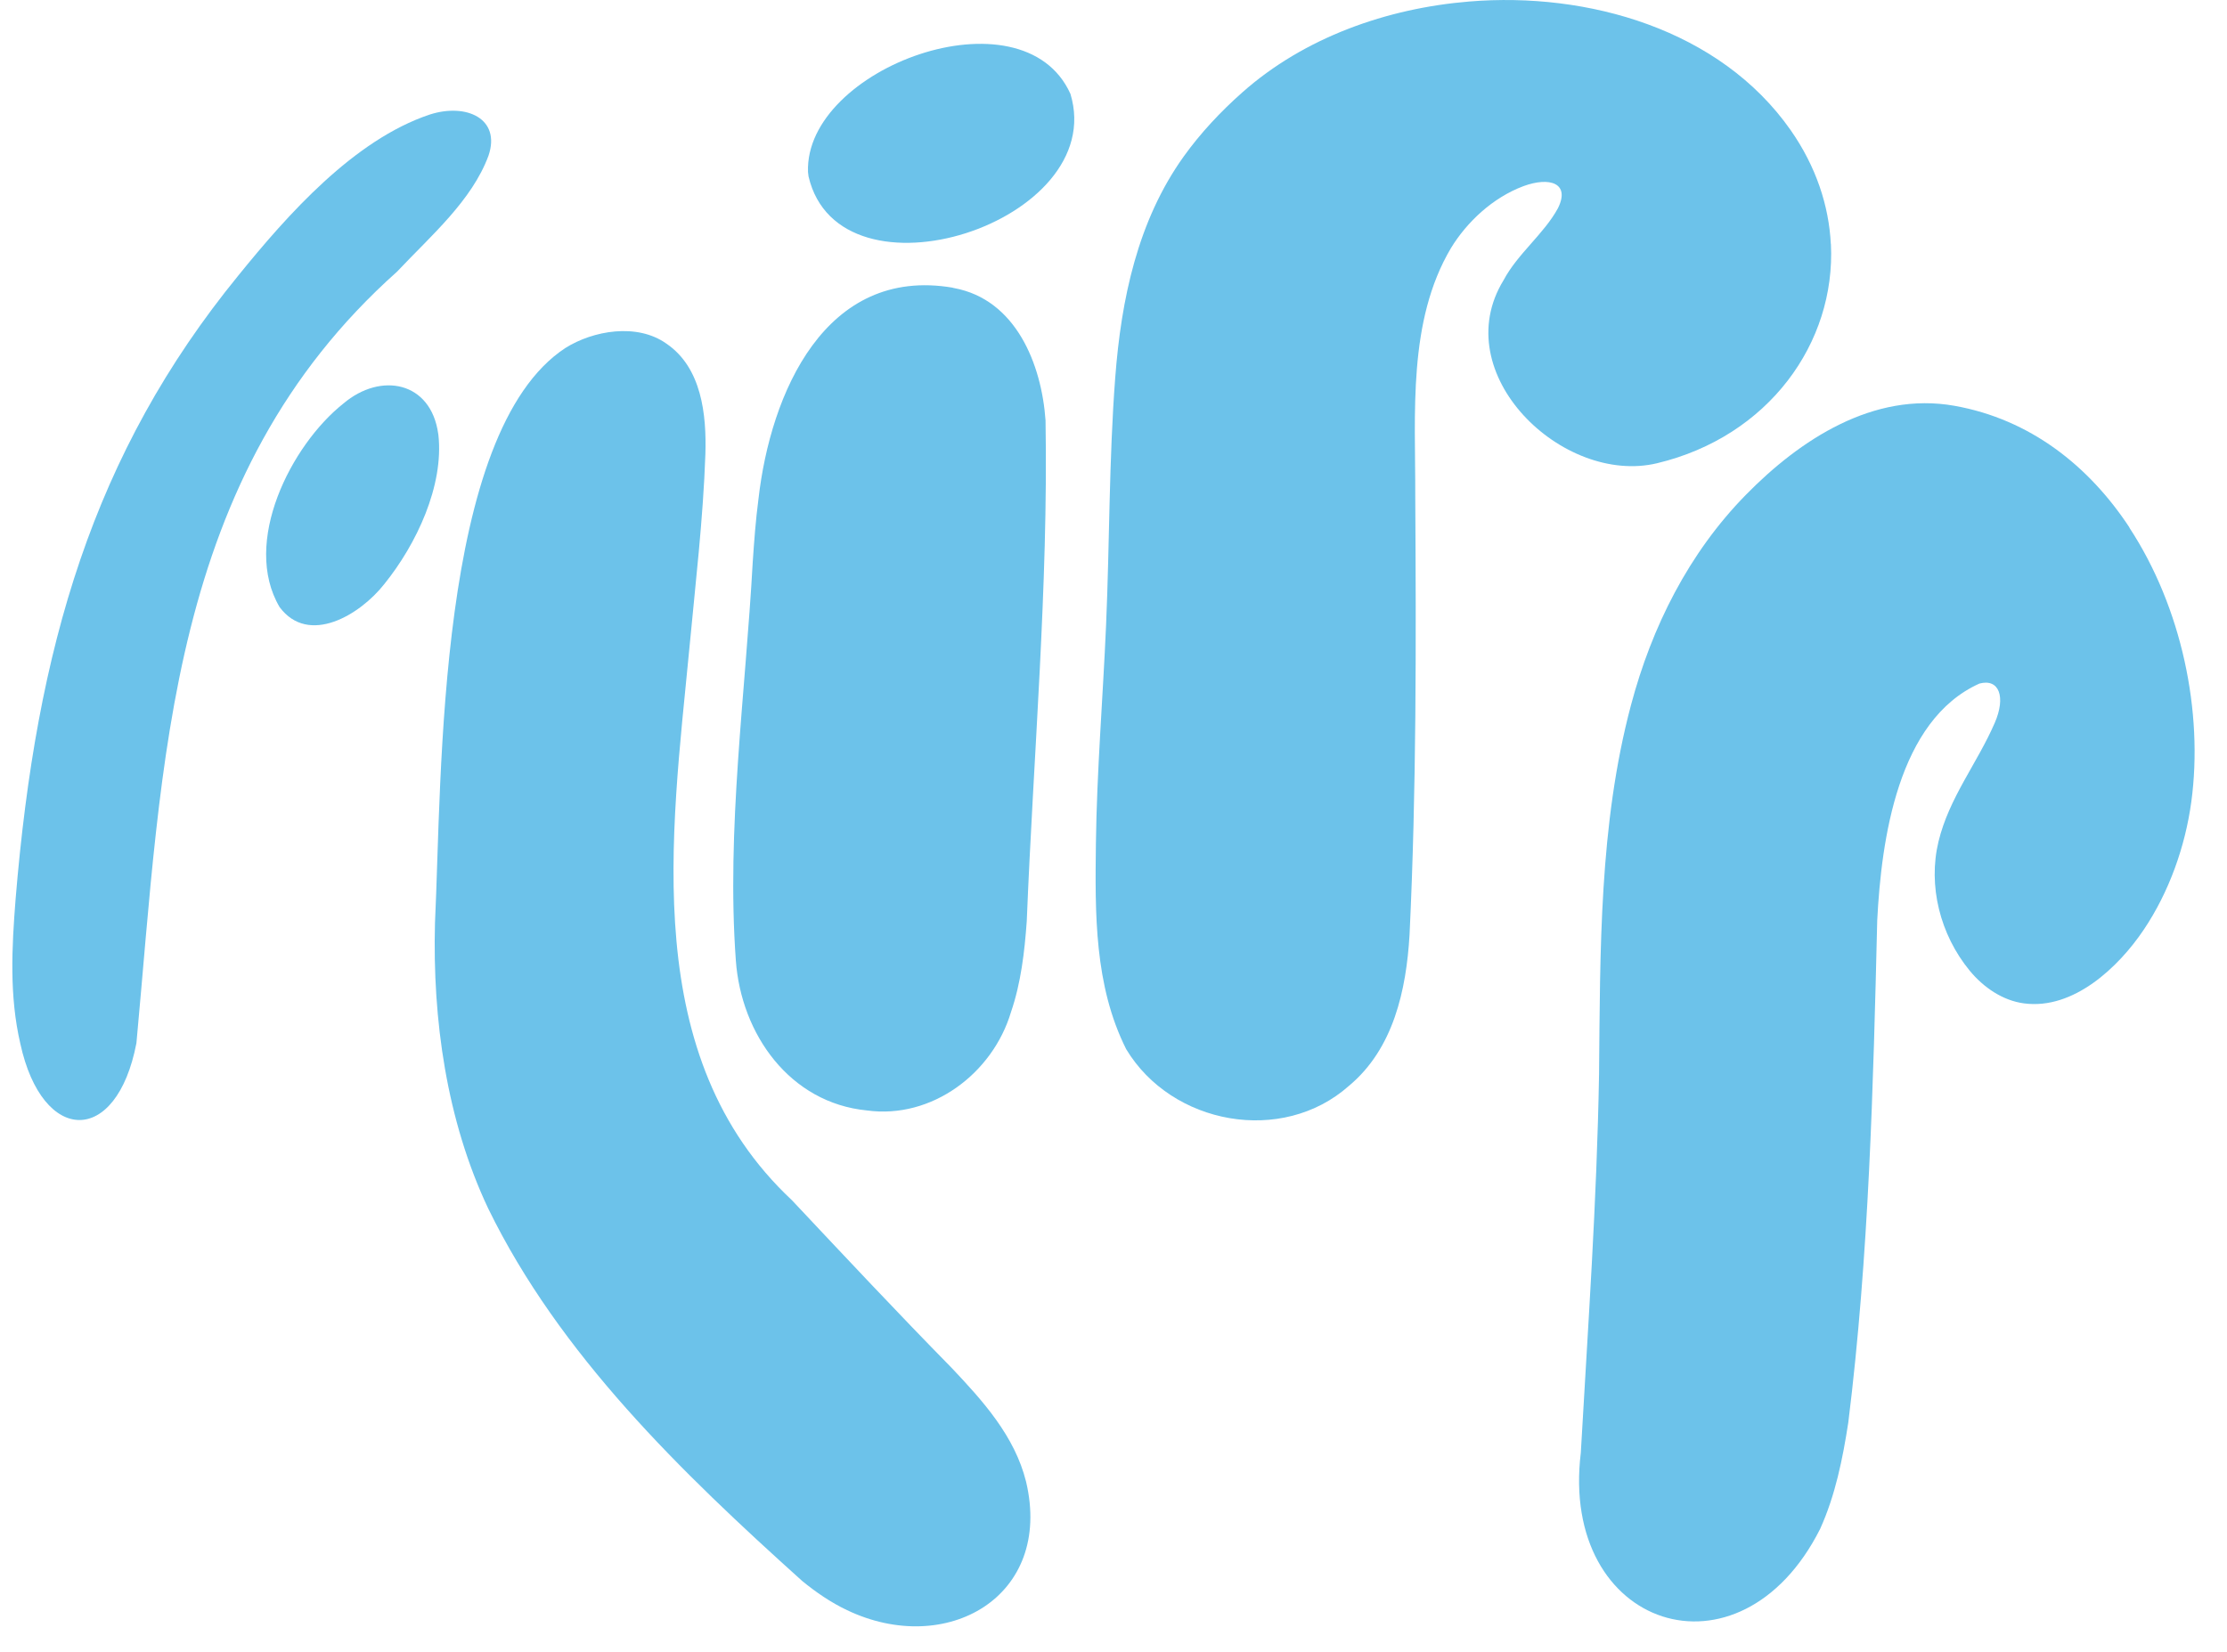 <svg width="62" height="46" viewBox="0 0 62 46" fill="none" xmlns="http://www.w3.org/2000/svg">
<path d="M50.971 6.801C50.918 5.73 50.56 4.637 49.852 3.624C47.885 0.815 44.202 -0.23 40.905 0.042C38.617 0.229 36.311 1.041 34.583 2.576C33.982 3.108 33.423 3.705 32.955 4.357C31.668 6.155 31.215 8.34 31.049 10.503C30.873 12.805 30.893 15.113 30.793 17.415C30.705 19.441 30.536 21.465 30.51 23.492C30.486 25.435 30.463 27.44 31.352 29.215C32.62 31.326 35.698 31.89 37.556 30.237C38.795 29.205 39.151 27.571 39.242 26.031C39.436 21.97 39.425 17.903 39.401 13.816C39.408 11.52 39.185 8.946 40.397 6.905C40.836 6.187 41.551 5.507 42.412 5.184C43.146 4.914 43.722 5.1 43.373 5.799C42.989 6.508 42.248 7.07 41.862 7.799C40.26 10.405 43.509 13.527 46.133 12.9C49.233 12.159 51.11 9.551 50.973 6.797L50.971 6.801Z" fill="#6CC2EA"/>
<path d="M59.286 14.692C58.159 12.977 56.522 11.675 54.41 11.3C52.159 10.9 50.114 12.24 48.605 13.78C47.012 15.405 45.987 17.454 45.407 19.635C44.518 22.973 44.551 26.485 44.518 29.911C44.456 33.484 44.212 36.898 44.01 40.455C43.414 45.344 48.436 47.008 50.671 42.58C51.096 41.642 51.301 40.625 51.457 39.611C52.034 34.964 52.152 30.22 52.262 25.633C52.378 23.372 52.836 20.054 55.109 19.035C55.66 18.889 55.846 19.41 55.535 20.128C55.045 21.26 54.264 22.21 53.968 23.435C53.672 24.66 54.008 26.023 54.837 27.031C55.221 27.497 55.753 27.863 56.351 27.942C57.727 28.124 58.98 26.935 59.681 25.892C60.383 24.849 60.837 23.58 61.007 22.324C61.344 19.834 60.742 16.917 59.282 14.694L59.286 14.692Z" fill="#6CC2EA"/>
<path d="M22.045 33.421C17.789 29.437 18.689 23.294 19.189 18.087C19.36 16.264 19.576 14.453 19.638 12.646C19.672 11.548 19.536 10.237 18.551 9.568C17.733 8.988 16.513 9.206 15.743 9.689C12.16 12.032 12.304 21.621 12.11 25.707C12.039 28.387 12.43 31.194 13.589 33.648C15.575 37.723 18.974 41.003 22.332 44.025C22.711 44.336 23.132 44.626 23.583 44.839C26.34 46.155 29.326 44.473 28.566 41.261C28.249 39.989 27.365 39.013 26.488 38.086C24.985 36.555 23.521 34.991 22.068 33.445L22.045 33.421Z" fill="#6CC2EA"/>
<path d="M26.528 8.012C22.968 7.404 21.449 10.962 21.116 13.895C21.038 14.487 20.996 15.066 20.956 15.656C20.756 19.303 20.22 23.087 20.486 26.746C20.633 28.797 21.985 30.713 24.135 30.923C25.942 31.17 27.636 29.892 28.146 28.184C28.424 27.373 28.524 26.506 28.585 25.652C28.771 21.013 29.186 16.348 29.108 11.709C28.998 10.137 28.28 8.34 26.561 8.022L26.526 8.015L26.528 8.012Z" fill="#6CC2EA"/>
<path d="M11.077 7.541C11.996 6.565 13.138 5.586 13.6 4.335C13.952 3.299 12.978 2.864 11.967 3.189C9.851 3.895 8.004 5.983 6.637 7.67C2.59 12.628 1.013 18.034 0.435 25.03C0.327 26.395 0.258 27.737 0.566 29.064C1.179 31.878 3.248 31.924 3.798 29.048C4.53 21.197 4.662 13.266 11.052 7.567L11.078 7.541H11.077Z" fill="#6CC2EA"/>
<path d="M22.51 4.914C23.372 8.613 30.888 6.196 29.801 2.614C28.467 -0.342 22.393 1.894 22.495 4.79L22.51 4.914Z" fill="#6CC2EA"/>
<path d="M12.2 12.079C11.996 10.62 10.6 10.355 9.559 11.238C8.104 12.393 6.723 15.108 7.784 16.906C8.593 17.991 10.026 17.121 10.698 16.266C11.598 15.152 12.361 13.522 12.205 12.111L12.2 12.079Z" fill="#6CC2EA"/>
</svg>
